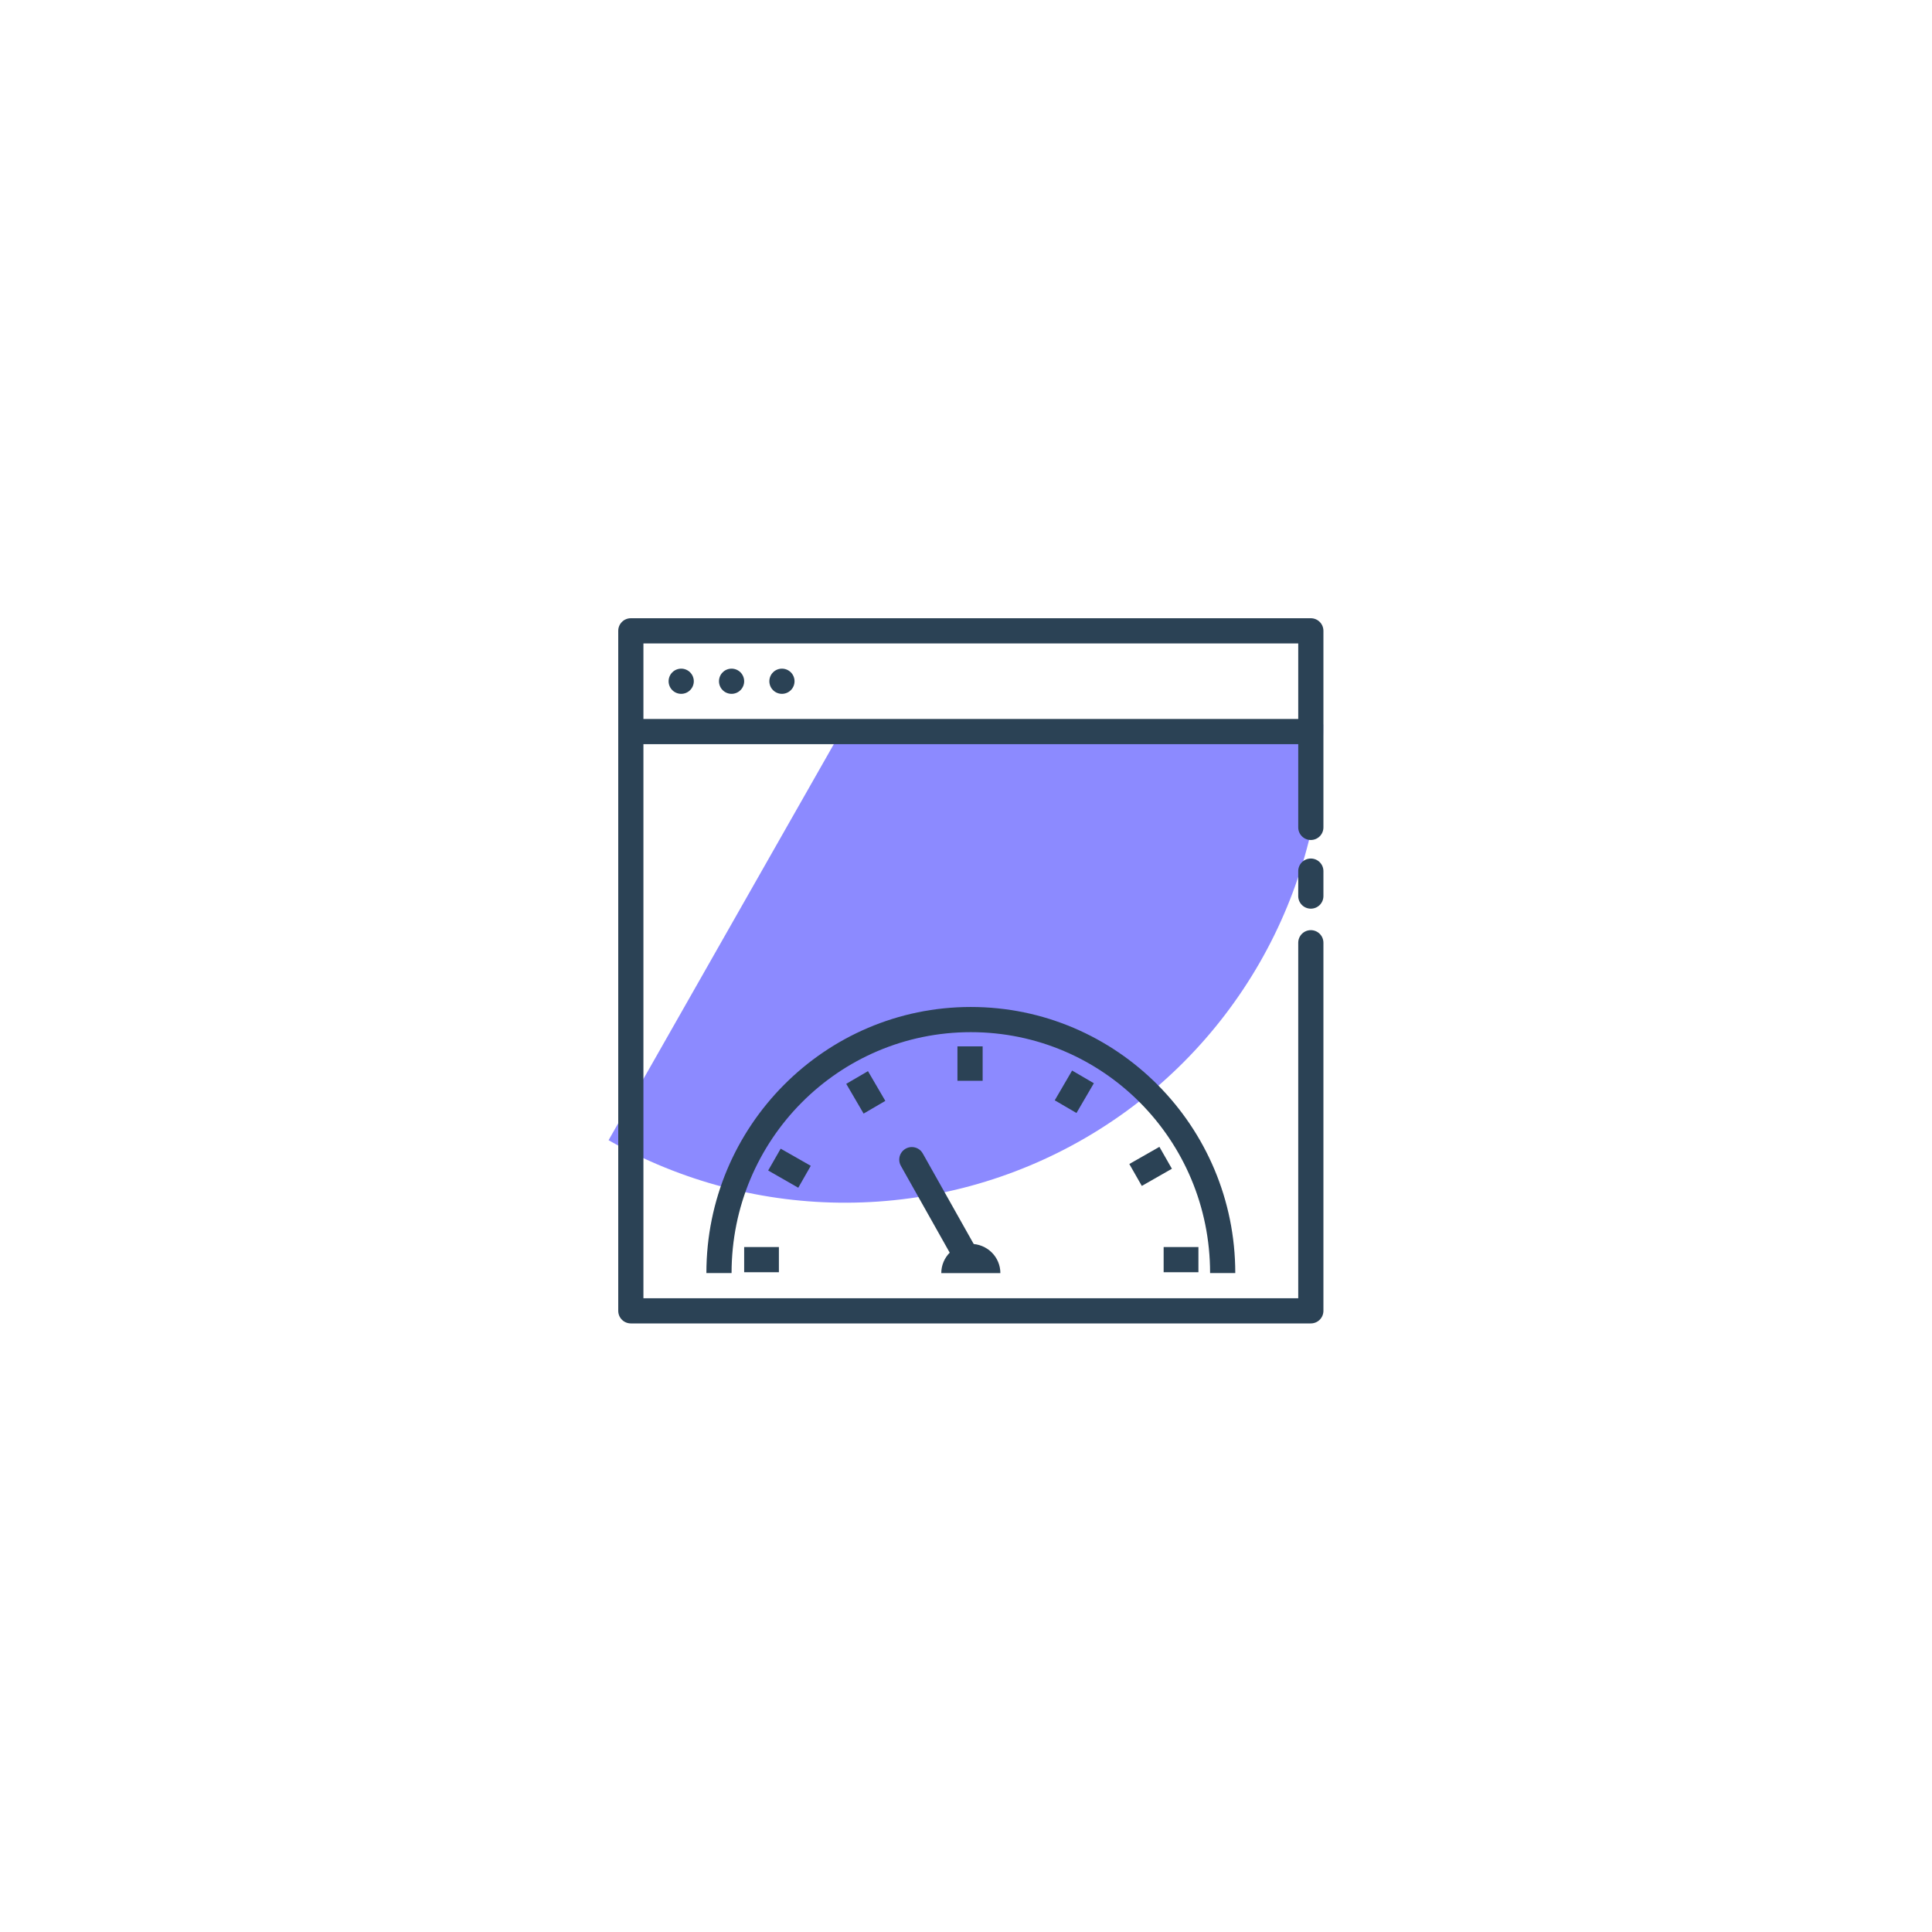 <svg width="200" height="200" viewBox="0 0 200 200" fill="none" xmlns="http://www.w3.org/2000/svg">
<g filter="url(#filter0_f_65_602)">
<path d="M136.978 75C136.978 83.663 134.705 92.174 130.386 99.683C126.067 107.192 119.853 113.436 112.365 117.792C104.877 122.148 96.377 124.462 87.715 124.504C79.052 124.547 70.53 122.315 63 118.033L87.473 75H136.978Z" fill="#8C8AFF"/>
</g>
<path d="M100.5 104.242C85.392 104.242 73.125 116.592 73.125 131.784H75.732C75.732 117.992 86.81 106.849 100.5 106.849C114.19 106.849 125.268 117.99 125.268 131.784H127.875C127.875 116.59 115.608 104.242 100.5 104.242Z" fill="#2B4255"/>
<path fill-rule="evenodd" clip-rule="evenodd" d="M77.036 129.093V131.701H80.631V129.093H77.036ZM80.816 118.91L79.52 121.17L82.636 122.954L83.931 120.685L80.816 118.91ZM89.852 110.885L87.602 112.199L89.401 115.278L91.649 113.964L89.852 110.885ZM99.115 108.322V111.884H101.723V108.322H99.115ZM110.983 110.825L109.187 113.904L111.437 115.218L113.236 112.137L110.983 110.822V110.825ZM120.022 118.722L116.907 120.498L118.2 122.766L121.315 120.988L120.022 118.722ZM120.46 129.093V131.701H124.061V129.093H120.46ZM94.355 118.743C94.129 118.75 93.909 118.815 93.716 118.932C93.522 119.049 93.363 119.215 93.253 119.412C93.143 119.61 93.087 119.832 93.089 120.058C93.091 120.284 93.152 120.506 93.265 120.701L98.591 130.168C98.67 130.326 98.78 130.468 98.915 130.583C99.049 130.698 99.206 130.784 99.376 130.837C99.545 130.889 99.723 130.906 99.899 130.887C100.075 130.868 100.246 130.814 100.4 130.727C100.555 130.64 100.69 130.522 100.797 130.381C100.905 130.241 100.982 130.079 101.025 129.907C101.068 129.735 101.076 129.557 101.047 129.382C101.019 129.207 100.955 129.039 100.86 128.89L95.536 119.426C95.422 119.214 95.251 119.037 95.042 118.916C94.834 118.795 94.596 118.737 94.355 118.743Z" fill="#2B4255"/>
<path d="M65.304 64C64.958 64 64.626 64.137 64.382 64.382C64.137 64.626 64 64.958 64 65.304V135.696C64 136.042 64.137 136.374 64.382 136.618C64.626 136.863 64.958 137 65.304 137H135.696C136.042 137 136.374 136.863 136.618 136.618C136.863 136.374 137 136.042 137 135.696V97.593C137 97.247 136.863 96.916 136.618 96.671C136.374 96.427 136.042 96.289 135.696 96.289C135.351 96.289 135.019 96.427 134.775 96.671C134.53 96.916 134.393 97.247 134.393 97.593V134.393H66.607V66.607H134.393V85.652C134.393 85.998 134.53 86.329 134.775 86.574C135.019 86.818 135.351 86.956 135.696 86.956C136.042 86.956 136.374 86.818 136.618 86.574C136.863 86.329 137 85.998 137 85.652V65.304C137 64.958 136.863 64.626 136.618 64.382C136.374 64.137 136.042 64 135.696 64H65.304ZM135.675 88.875C135.331 88.88 135.002 89.022 134.762 89.269C134.521 89.516 134.389 89.849 134.393 90.194V92.762C134.393 93.108 134.53 93.439 134.775 93.684C135.019 93.928 135.351 94.065 135.696 94.065C136.042 94.065 136.374 93.928 136.618 93.684C136.863 93.439 137 93.108 137 92.762V90.194C137.002 90.019 136.969 89.847 136.903 89.685C136.837 89.524 136.74 89.378 136.616 89.255C136.493 89.132 136.346 89.034 136.184 88.969C136.023 88.904 135.85 88.872 135.675 88.875Z" fill="#2B4255"/>
<path fill-rule="evenodd" clip-rule="evenodd" d="M65.304 74.428V77.035H135.696V74.428H65.304Z" fill="#2B4255"/>
<path d="M71.822 70.522C71.822 70.868 71.684 71.2 71.44 71.444C71.195 71.689 70.864 71.826 70.518 71.826C70.172 71.826 69.841 71.689 69.596 71.444C69.352 71.2 69.214 70.868 69.214 70.522C69.214 70.177 69.352 69.845 69.596 69.6C69.841 69.356 70.172 69.219 70.518 69.219C70.864 69.219 71.195 69.356 71.44 69.6C71.684 69.845 71.822 70.177 71.822 70.522ZM77.036 70.522C77.036 70.868 76.898 71.2 76.654 71.444C76.409 71.689 76.078 71.826 75.732 71.826C75.386 71.826 75.055 71.689 74.81 71.444C74.566 71.2 74.429 70.868 74.429 70.522C74.429 70.177 74.566 69.845 74.81 69.6C75.055 69.356 75.386 69.219 75.732 69.219C76.078 69.219 76.409 69.356 76.654 69.6C76.898 69.845 77.036 70.177 77.036 70.522ZM82.25 70.522C82.25 70.868 82.113 71.2 81.868 71.444C81.624 71.689 81.292 71.826 80.947 71.826C80.601 71.826 80.269 71.689 80.025 71.444C79.78 71.2 79.643 70.868 79.643 70.522C79.643 70.177 79.78 69.845 80.025 69.6C80.269 69.356 80.601 69.219 80.947 69.219C81.292 69.219 81.624 69.356 81.868 69.6C82.113 69.845 82.25 70.177 82.25 70.522ZM97.442 131.79C97.442 130.988 97.764 130.219 98.338 129.651C98.911 129.084 99.689 128.766 100.5 128.766C100.902 128.766 101.299 128.844 101.67 128.996C102.041 129.148 102.379 129.371 102.662 129.651C102.946 129.932 103.172 130.266 103.325 130.633C103.479 131 103.558 131.393 103.558 131.79" fill="#2B4255"/>
<defs>
<filter id="filter0_f_65_602" x="13" y="25" width="173.978" height="149.504" filterUnits="userSpaceOnUse" color-interpolation-filters="sRGB">
<feFlood flood-opacity="0" result="BackgroundImageFix"/>
<feBlend mode="normal" in="SourceGraphic" in2="BackgroundImageFix" result="shape"/>
<feGaussianBlur stdDeviation="25" result="effect1_foregroundBlur_65_602"/>
</filter>
</defs>
</svg>
